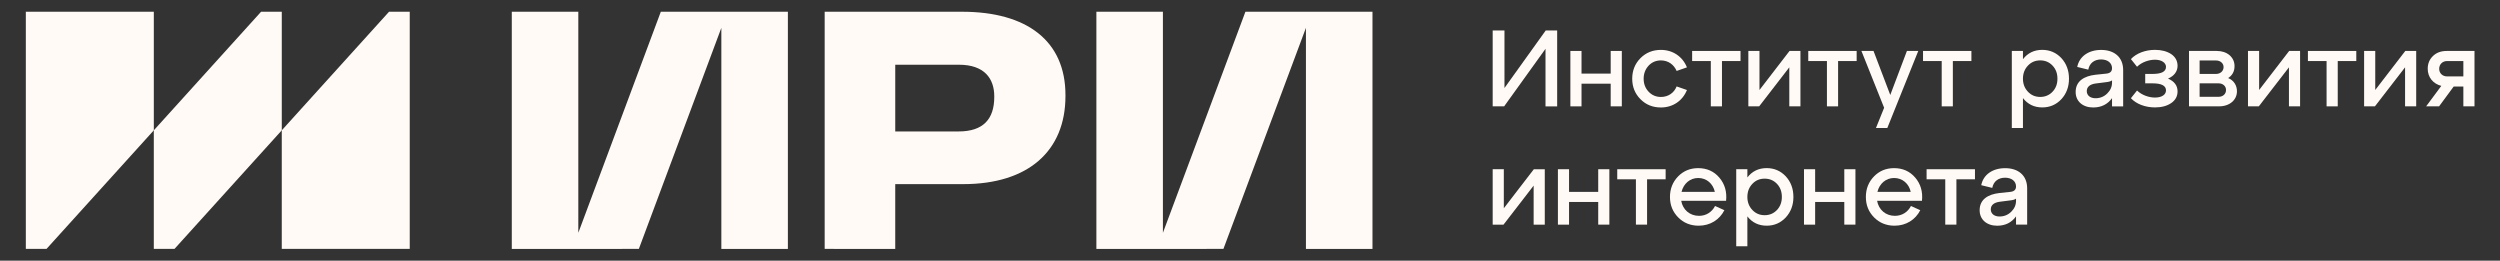 <svg width="211" height="22" viewBox="0 0 211 22" fill="none" xmlns="http://www.w3.org/2000/svg">
<rect x="0" y="0" width="211" height="22" fill="#333333" stroke="none"/>
<path d="M69.602 21.007V0.991H81.2C86.657 0.991 89.925 3.442 89.925 8.023V8.104C89.925 12.764 86.762 15.54 81.305 15.54H75.558V21.008L69.602 21.007ZM75.559 11.094H80.91C82.992 11.094 83.916 10.043 83.916 8.184V8.13C83.916 6.621 83.072 5.463 80.937 5.463H75.559V11.094Z" fill="#FFFAF5"/>
<path d="M105.113 0.991L98.15 19.649V0.991H92.535V21.008L103.257 21.007L110.221 2.349V21.008H115.837V0.991H105.113Z" fill="#FFFAF5"/>
<path d="M55.773 0.991L48.81 19.649V0.991H43.195V21.008L53.919 21.007L60.882 2.349V21.008H66.497V0.991H55.773Z" fill="#FFFAF5"/>
<path d="M126.975 7.432L130.458 2.574H131.425V8.979H130.441V4.119L126.949 8.977H125.982V2.573H126.977V7.432H126.975Z" fill="#FFFAF5"/>
<path d="M133.48 8.977H132.54V4.3H133.48V6.212H135.942V4.3H136.881V8.975H135.942V7.063H133.48V8.977Z" fill="#FFFAF5"/>
<path d="M137.759 6.644C137.759 5.958 137.992 5.372 138.458 4.906C138.923 4.439 139.497 4.211 140.185 4.211C141.18 4.211 142.012 4.77 142.378 5.685L141.509 5.987C141.267 5.437 140.784 5.099 140.184 5.099C139.771 5.099 139.423 5.245 139.145 5.538C138.867 5.84 138.724 6.206 138.724 6.645C138.724 7.085 138.867 7.45 139.145 7.743C139.423 8.036 139.771 8.183 140.184 8.183C140.784 8.183 141.285 7.853 141.509 7.295L142.378 7.597C142.012 8.512 141.178 9.071 140.185 9.071C139.495 9.071 138.923 8.843 138.458 8.376C137.992 7.908 137.759 7.331 137.759 6.644Z" fill="#FFFAF5"/>
<path d="M145.332 8.977H144.393V5.152H142.817V4.3H146.9V5.152H145.334V8.977H145.332Z" fill="#FFFAF5"/>
<path d="M148.5 7.595L151.035 4.301H151.957V8.977H151.017V5.682L148.474 8.975H147.561V4.3H148.5V7.595Z" fill="#FFFAF5"/>
<path d="M155.133 8.977H154.193V5.152H152.618V4.3H156.701V5.152H155.135V8.977H155.133Z" fill="#FFFAF5"/>
<path d="M159.539 8.015L160.944 4.3H161.902L159.288 10.806H158.33L159.02 9.095L157.104 4.3H158.125L159.539 8.015Z" fill="#FFFAF5"/>
<path d="M164.819 8.977H163.879V5.152H162.304V4.3H166.387V5.152H164.82V8.977H164.819Z" fill="#FFFAF5"/>
<path d="M173.979 4.904C174.409 5.371 174.623 5.957 174.623 6.642C174.623 7.328 174.407 7.905 173.979 8.372C173.54 8.838 173.003 9.066 172.367 9.066C171.685 9.066 171.14 8.8 170.737 8.279V10.804H169.797V4.3H170.737V4.995C171.14 4.474 171.685 4.208 172.367 4.208C173.003 4.21 173.54 4.438 173.979 4.904ZM173.235 7.742C173.513 7.449 173.648 7.083 173.648 6.644C173.648 6.195 173.513 5.83 173.235 5.537C172.958 5.244 172.609 5.097 172.197 5.097C171.775 5.097 171.436 5.244 171.158 5.537C170.88 5.83 170.737 6.195 170.737 6.644C170.737 7.083 170.88 7.449 171.158 7.742C171.436 8.035 171.775 8.181 172.197 8.181C172.609 8.18 172.958 8.033 173.235 7.742Z" fill="#FFFAF5"/>
<path d="M179.195 5.913V8.978H178.255V8.284C177.88 8.805 177.351 9.071 176.662 9.071C175.793 9.071 175.185 8.559 175.185 7.763C175.185 6.848 175.892 6.417 176.868 6.308L177.754 6.216C178.085 6.189 178.255 6.034 178.255 5.759C178.255 5.31 177.88 5.017 177.333 5.017C176.769 5.017 176.358 5.319 176.25 5.878L175.319 5.65C175.489 4.771 176.268 4.214 177.333 4.214C178.434 4.211 179.195 4.815 179.195 5.913ZM177.852 7.888C178.121 7.622 178.255 7.32 178.255 6.964V6.781C178.174 6.854 178.004 6.91 177.737 6.937L176.868 7.047C176.411 7.11 176.124 7.322 176.124 7.687C176.124 8.053 176.411 8.291 176.868 8.291C177.252 8.291 177.583 8.154 177.852 7.888Z" fill="#FFFAF5"/>
<path d="M183.786 7.713C183.786 8.125 183.607 8.455 183.249 8.701C182.883 8.948 182.426 9.066 181.879 9.066C181.083 9.066 180.313 8.791 179.848 8.288L180.366 7.639C180.77 8.033 181.379 8.234 181.879 8.234C182.462 8.234 182.81 7.986 182.81 7.63C182.81 7.236 182.435 7.035 181.692 7.035H181.056V6.239H181.692C182.435 6.239 182.81 6.038 182.81 5.644C182.81 5.306 182.453 5.04 181.879 5.04C181.379 5.04 180.761 5.241 180.366 5.635L179.848 4.986C180.322 4.483 181.092 4.208 181.879 4.208C182.426 4.208 182.883 4.327 183.249 4.564C183.607 4.812 183.786 5.141 183.786 5.561C183.786 6.028 183.49 6.422 182.98 6.632C183.517 6.863 183.786 7.228 183.786 7.713Z" fill="#FFFAF5"/>
<path d="M188.799 7.704C188.799 8.436 188.182 8.975 187.295 8.975H184.752V4.3H187.09C187.528 4.3 187.886 4.419 188.173 4.656C188.451 4.904 188.594 5.206 188.594 5.58C188.594 6.02 188.415 6.358 188.056 6.588C188.53 6.779 188.799 7.201 188.799 7.704ZM185.647 5.106V6.24H187.035C187.401 6.24 187.67 5.993 187.67 5.663C187.67 5.343 187.401 5.105 187.035 5.105L185.647 5.106ZM185.647 8.17H187.251C187.617 8.17 187.877 7.932 187.877 7.593C187.877 7.273 187.617 7.035 187.251 7.035H185.647V8.17Z" fill="#FFFAF5"/>
<path d="M190.67 7.595L193.204 4.301H194.127V8.977H193.187V5.682L190.644 8.975H189.73V4.3H190.67V7.595Z" fill="#FFFAF5"/>
<path d="M197.303 8.977H196.363V5.152H194.788V4.3H198.871V5.152H197.305V8.977H197.303Z" fill="#FFFAF5"/>
<path d="M200.471 7.595L203.005 4.301H203.927V8.977H202.988V5.682L200.444 8.975H199.531V4.3H200.471V7.595Z" fill="#FFFAF5"/>
<path d="M208.847 4.3V8.975H207.908V7.302H207.092L205.857 8.977H204.765L206.046 7.248C205.356 7.074 204.899 6.524 204.899 5.802C204.899 5.363 205.051 5.007 205.347 4.723C205.642 4.439 206.028 4.301 206.494 4.301H208.847V4.3ZM207.908 6.45V5.152H206.538C206.143 5.152 205.867 5.435 205.867 5.81C205.867 6.175 206.145 6.45 206.538 6.45H207.908Z" fill="#FFFAF5"/>
<path d="M126.922 17.578L129.456 14.284H130.379V18.96H129.439V15.666L126.896 18.96H125.982V14.283H126.922V17.578Z" fill="#FFFAF5"/>
<path d="M132.428 18.96H131.488V14.283H132.428V16.195H134.89V14.283H135.83V18.958H134.89V17.046H132.428V18.96Z" fill="#FFFAF5"/>
<path d="M139.011 18.958H138.071V15.133H136.496V14.283H140.579V15.133H139.013V18.958H139.011Z" fill="#FFFAF5"/>
<path d="M145.117 14.996C145.573 15.537 145.761 16.186 145.681 16.946H141.894C142.028 17.705 142.62 18.217 143.398 18.217C143.998 18.217 144.49 17.897 144.75 17.385L145.538 17.741C145.135 18.537 144.347 19.049 143.372 19.049C142.682 19.049 142.11 18.82 141.644 18.353C141.179 17.887 140.945 17.31 140.945 16.624C140.945 15.938 141.179 15.352 141.635 14.886C142.092 14.419 142.656 14.191 143.327 14.191C144.06 14.191 144.66 14.457 145.117 14.996ZM141.921 16.195H144.733C144.58 15.499 144.034 15.023 143.327 15.023C142.637 15.023 142.091 15.499 141.921 16.195Z" fill="#FFFAF5"/>
<path d="M150.72 14.884C151.15 15.351 151.364 15.937 151.364 16.623C151.364 17.308 151.148 17.885 150.72 18.352C150.281 18.818 149.745 19.048 149.108 19.048C148.427 19.048 147.881 18.782 147.478 18.261V20.786H146.538V14.28H147.478V14.975C147.881 14.454 148.427 14.188 149.108 14.188C149.743 14.19 150.281 14.418 150.72 14.884ZM149.977 17.722C150.254 17.429 150.389 17.064 150.389 16.624C150.389 16.176 150.254 15.81 149.977 15.517C149.699 15.224 149.35 15.078 148.938 15.078C148.517 15.078 148.177 15.224 147.899 15.517C147.621 15.81 147.478 16.176 147.478 16.624C147.478 17.064 147.621 17.429 147.899 17.722C148.177 18.015 148.517 18.162 148.938 18.162C149.35 18.162 149.699 18.015 149.977 17.722Z" fill="#FFFAF5"/>
<path d="M153.198 18.96H152.258V14.283H153.198V16.195H155.659V14.283H156.599V18.958H155.659V17.046H153.198V18.96Z" fill="#FFFAF5"/>
<path d="M161.65 14.996C162.107 15.537 162.294 16.186 162.214 16.946H158.427C158.562 17.705 159.153 18.217 159.931 18.217C160.531 18.217 161.023 17.897 161.284 17.385L162.071 17.741C161.668 18.537 160.88 19.049 159.905 19.049C159.215 19.049 158.643 18.82 158.177 18.353C157.712 17.887 157.479 17.31 157.479 16.624C157.479 15.938 157.712 15.352 158.169 14.886C158.625 14.419 159.19 14.191 159.861 14.191C160.593 14.191 161.193 14.457 161.65 14.996ZM158.454 16.195H161.266C161.114 15.499 160.567 15.023 159.861 15.023C159.17 15.023 158.624 15.499 158.454 16.195Z" fill="#FFFAF5"/>
<path d="M165.119 18.958H164.18V15.133H162.604V14.283H166.687V15.133H165.121V18.958H165.119Z" fill="#FFFAF5"/>
<path d="M171.092 15.893V18.959H170.153V18.264C169.777 18.785 169.248 19.051 168.56 19.051C167.691 19.051 167.082 18.539 167.082 17.743C167.082 16.828 167.79 16.397 168.765 16.289L169.652 16.197C169.983 16.169 170.153 16.014 170.153 15.739C170.153 15.29 169.777 14.998 169.231 14.998C168.666 14.998 168.255 15.3 168.147 15.858L167.217 15.63C167.386 14.751 168.165 14.194 169.231 14.194C170.331 14.191 171.092 14.795 171.092 15.893ZM169.749 17.87C170.018 17.604 170.153 17.302 170.153 16.946V16.763C170.071 16.835 169.901 16.891 169.634 16.918L168.765 17.029C168.309 17.092 168.022 17.303 168.022 17.669C168.022 18.034 168.309 18.273 168.765 18.273C169.149 18.271 169.482 18.134 169.749 17.87Z" fill="#FFFAF5"/>
<path d="M12.982 10.999V0.991H2.18V21.007H3.926L12.982 10.999Z" fill="#FFFAF5"/>
<path d="M14.727 21.007L23.782 10.999V0.991H22.035L12.981 10.999V21.007H14.727Z" fill="#FFFAF5"/>
<path d="M34.582 21.007V0.991H32.835L23.781 10.999V21.007H34.582Z" fill="#FFFAF5"/>
</svg>
